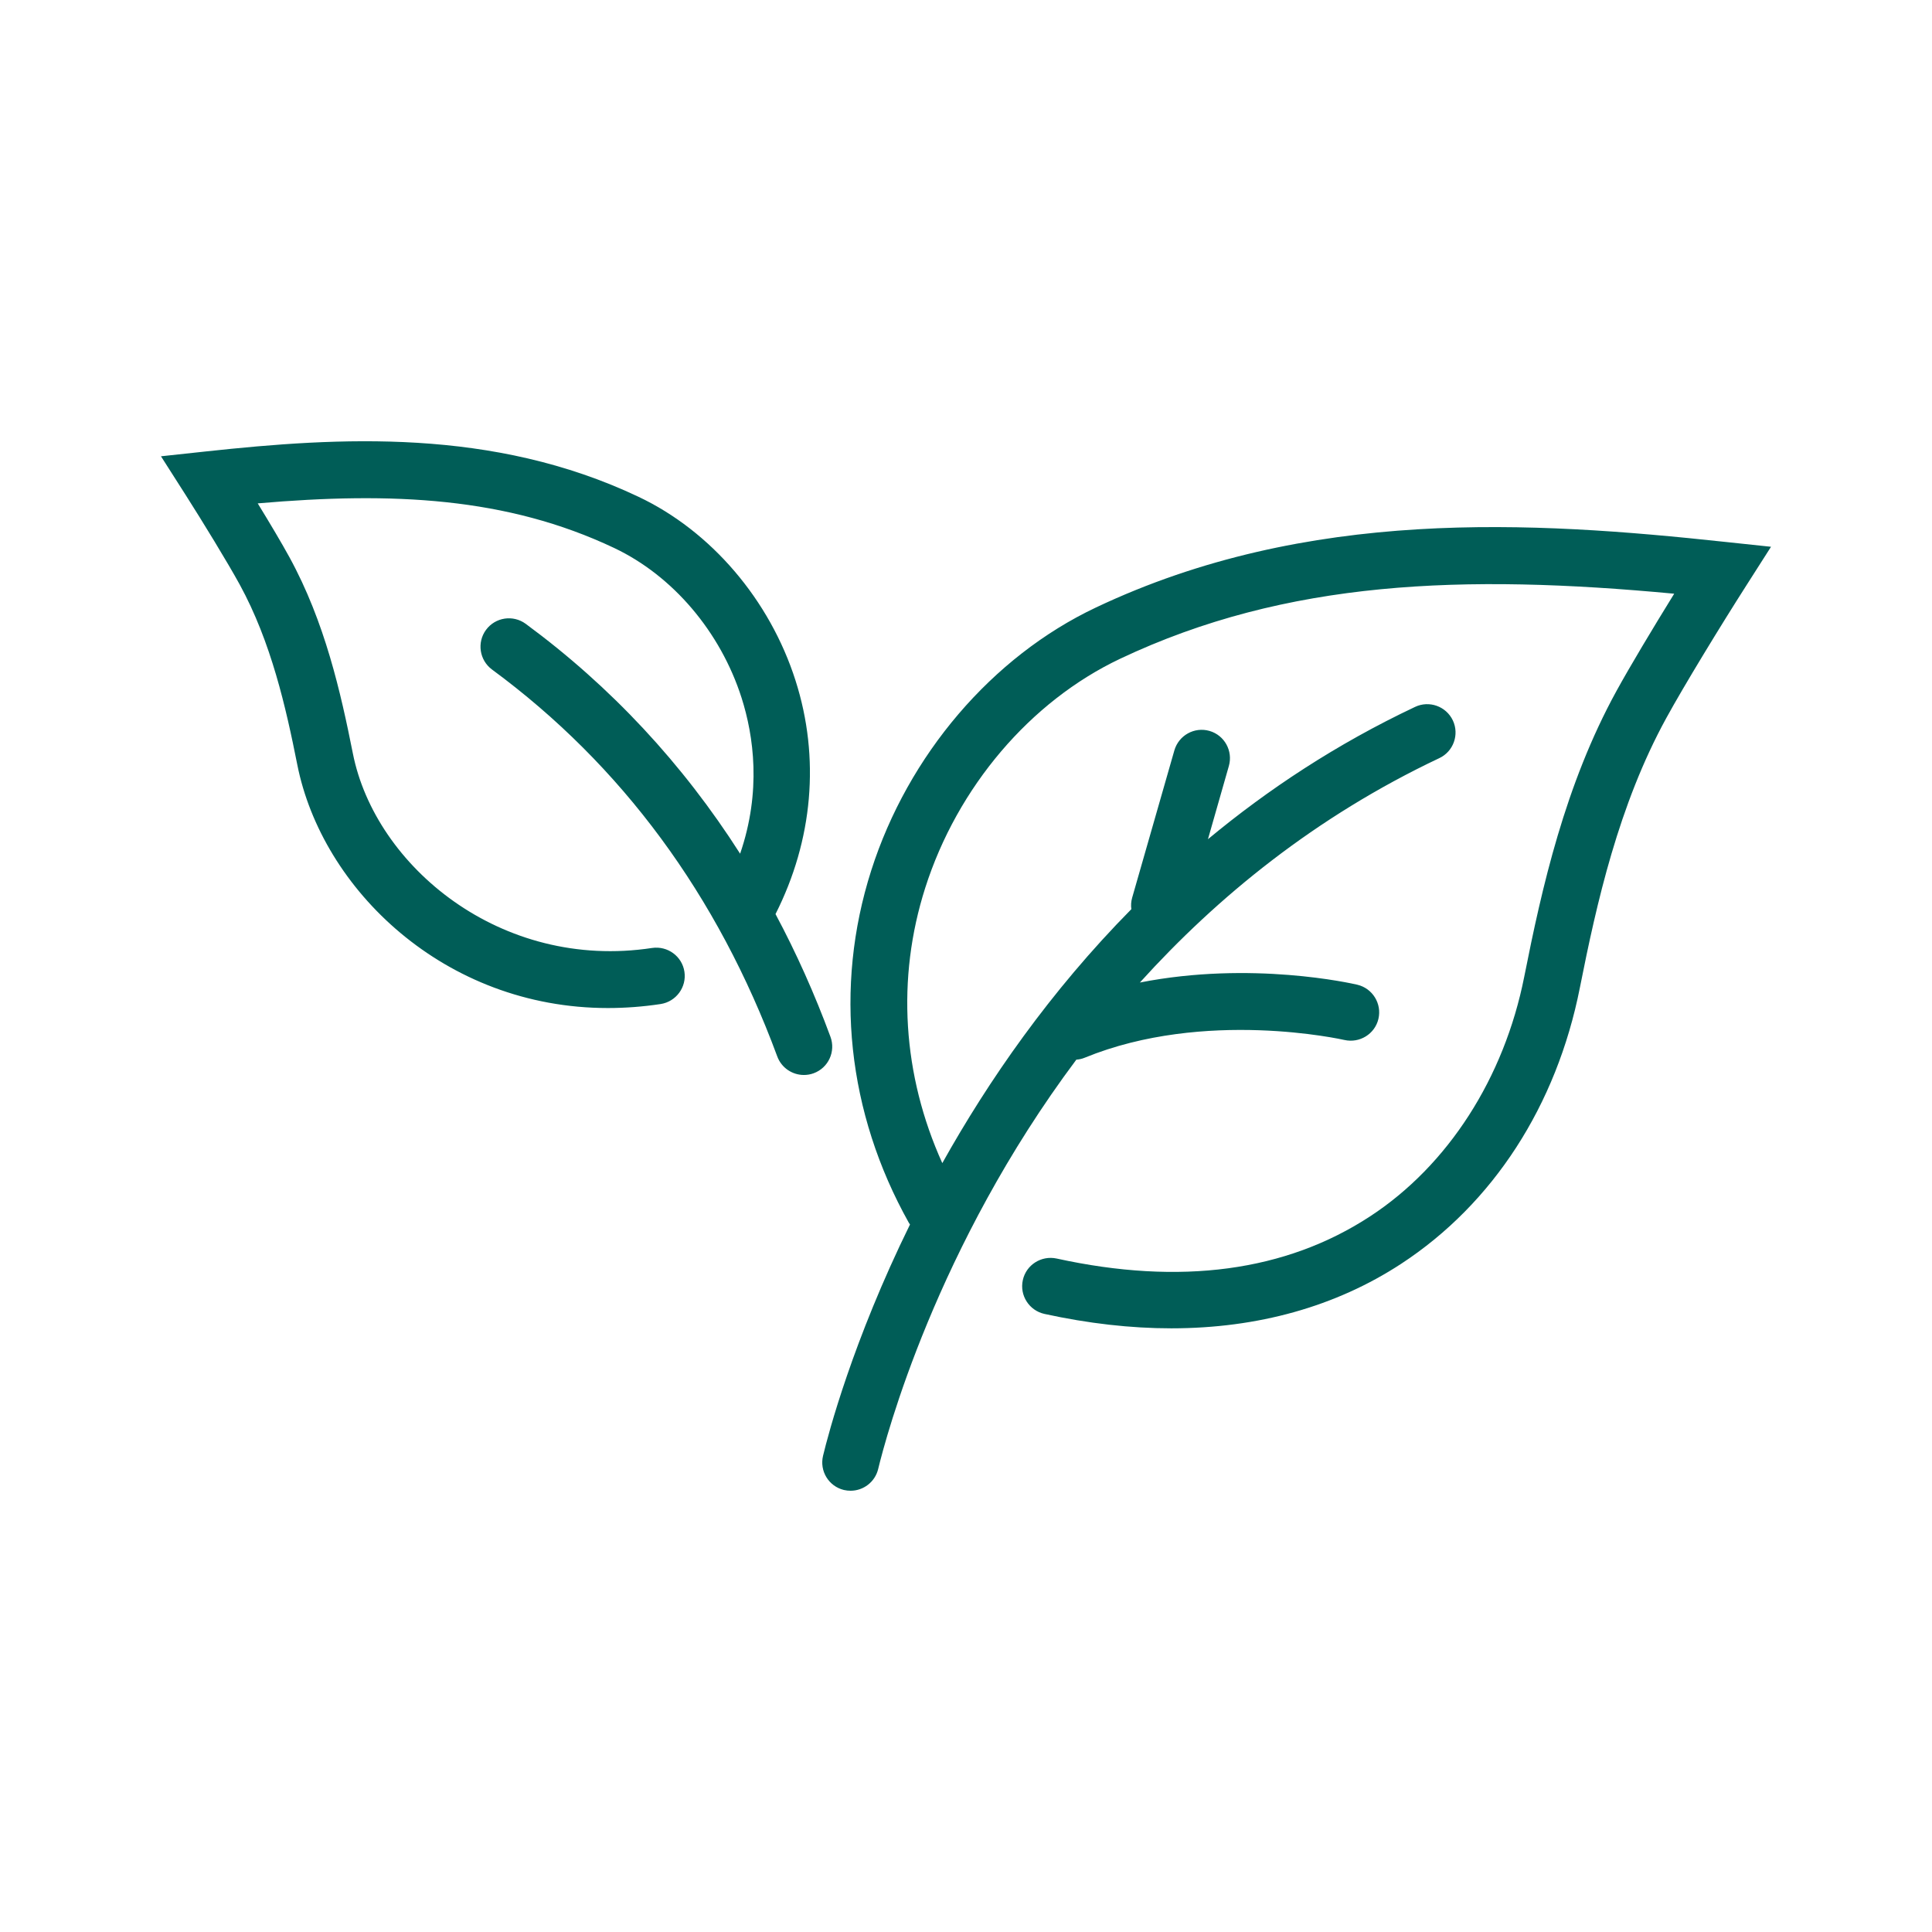 <svg xmlns:xlink="http://www.w3.org/1999/xlink" viewBox="0 0 256 256" style="shape-rendering:geometricPrecision; text-rendering:geometricPrecision; image-rendering:optimizeQuality; fill-rule:evenodd; clip-rule:evenodd" version="1.1" height="256px" width="256px" xml:space="preserve" xmlns="http://www.w3.org/2000/svg">
 <defs>
  <style type="text/css">
   
    .fil0 {fill:none}
    .fil1 {fill:#005D57;fill-rule:nonzero}
   
  </style>
 </defs>
 <g id="Layer_x0020_1">
  <rect height="256" width="256" class="fil0"></rect>
  <path d="M39.39 101.31c3.27,16.51 19.5,32.26 41.16,32.26 2.27,0 4.61,-0.17 6.99,-0.53 2.05,-0.32 3.46,-2.24 3.15,-4.28 -0.31,-2.06 -2.24,-3.45 -4.28,-3.15 -20.05,3.05 -36.69,-10.85 -39.65,-25.76 -1.61,-8.09 -3.71,-17.44 -8.41,-26.02 -0.99,-1.81 -2.58,-4.49 -4.2,-7.13 17.86,-1.55 33,-0.83 47.23,5.91 7.77,3.68 14.08,11.1 16.88,19.85 1.61,5.06 2.65,12.38 -0.19,20.66 -7.6,-11.91 -17.09,-22.12 -28.41,-30.46 -1.68,-1.23 -4.03,-0.87 -5.26,0.8 -1.23,1.67 -0.87,4.03 0.8,5.26 17.18,12.65 29.9,29.9 37.79,51.26 0.56,1.52 2,2.46 3.53,2.46 0.43,0 0.87,-0.07 1.3,-0.23 1.95,-0.72 2.94,-2.88 2.22,-4.83 -2.1,-5.69 -4.53,-11.12 -7.28,-16.26 4.95,-9.78 5.93,-20.69 2.65,-30.95 -3.41,-10.69 -11.19,-19.8 -20.82,-24.35 -19.31,-9.15 -39.67,-7.9 -57.23,-6.01l-6.03 0.65 3.26 5.11c2.28,3.58 5.57,8.96 7.17,11.88 4.18,7.64 6.13,16.32 7.63,23.86zm81.19 60.94c-7.59,15.44 -10.82,27.72 -11.52,30.64 -0.49,2.02 0.74,4.05 2.76,4.54 0.3,0.07 0.6,0.1 0.89,0.1 1.69,0 3.23,-1.15 3.65,-2.87 1.03,-4.26 7.68,-29.42 26.26,-54.25 0.37,-0.03 0.73,-0.1 1.09,-0.25 15.96,-6.54 34.24,-2.4 34.42,-2.36 2.02,0.46 4.05,-0.78 4.52,-2.8 0.47,-2.02 -0.78,-4.04 -2.8,-4.52 -0.68,-0.16 -14.02,-3.2 -28.81,-0.29 10.25,-11.33 23.24,-21.96 39.67,-29.73 1.88,-0.88 2.68,-3.13 1.8,-5 -0.89,-1.88 -3.14,-2.68 -5.01,-1.79 -10.41,4.92 -19.49,10.93 -27.44,17.53l2.77 -9.7c0.57,-2 -0.58,-4.08 -2.57,-4.65 -1.99,-0.57 -4.07,0.58 -4.65,2.58l-5.59 19.51c-0.15,0.52 -0.18,1.04 -0.11,1.53 -10.8,10.94 -18.96,22.76 -25.05,33.65 -5.27,-11.66 -6.1,-24.45 -2.26,-36.48 4.27,-13.37 13.92,-24.71 25.82,-30.35 22.09,-10.45 45.52,-11.24 73.42,-8.62 -2.85,4.61 -5.89,9.68 -7.65,12.89 -6.82,12.43 -9.88,26.06 -12.22,37.86 -2.66,13.42 -10.1,25 -20.42,31.75 -11.17,7.31 -25.15,9.19 -41.55,5.59 -2.02,-0.43 -4.03,0.84 -4.47,2.86 -0.45,2.03 0.84,4.03 2.86,4.48 5.81,1.27 11.43,1.91 16.81,1.91 11.45,0 21.79,-2.88 30.46,-8.55 12.18,-7.97 20.59,-20.96 23.68,-36.58 2.23,-11.25 5.14,-24.21 11.44,-35.71 2.38,-4.35 7.25,-12.32 10.63,-17.61l3.26 -5.11 -6.03 -0.64c-25.65,-2.76 -55.37,-4.6 -83.43,8.69 -13.76,6.51 -24.88,19.54 -29.77,34.85 -4.95,15.51 -3.18,32.09 4.99,46.68 0.04,0.07 0.1,0.14 0.15,0.22z" class="fil1"></path>
 </g>
</svg>
